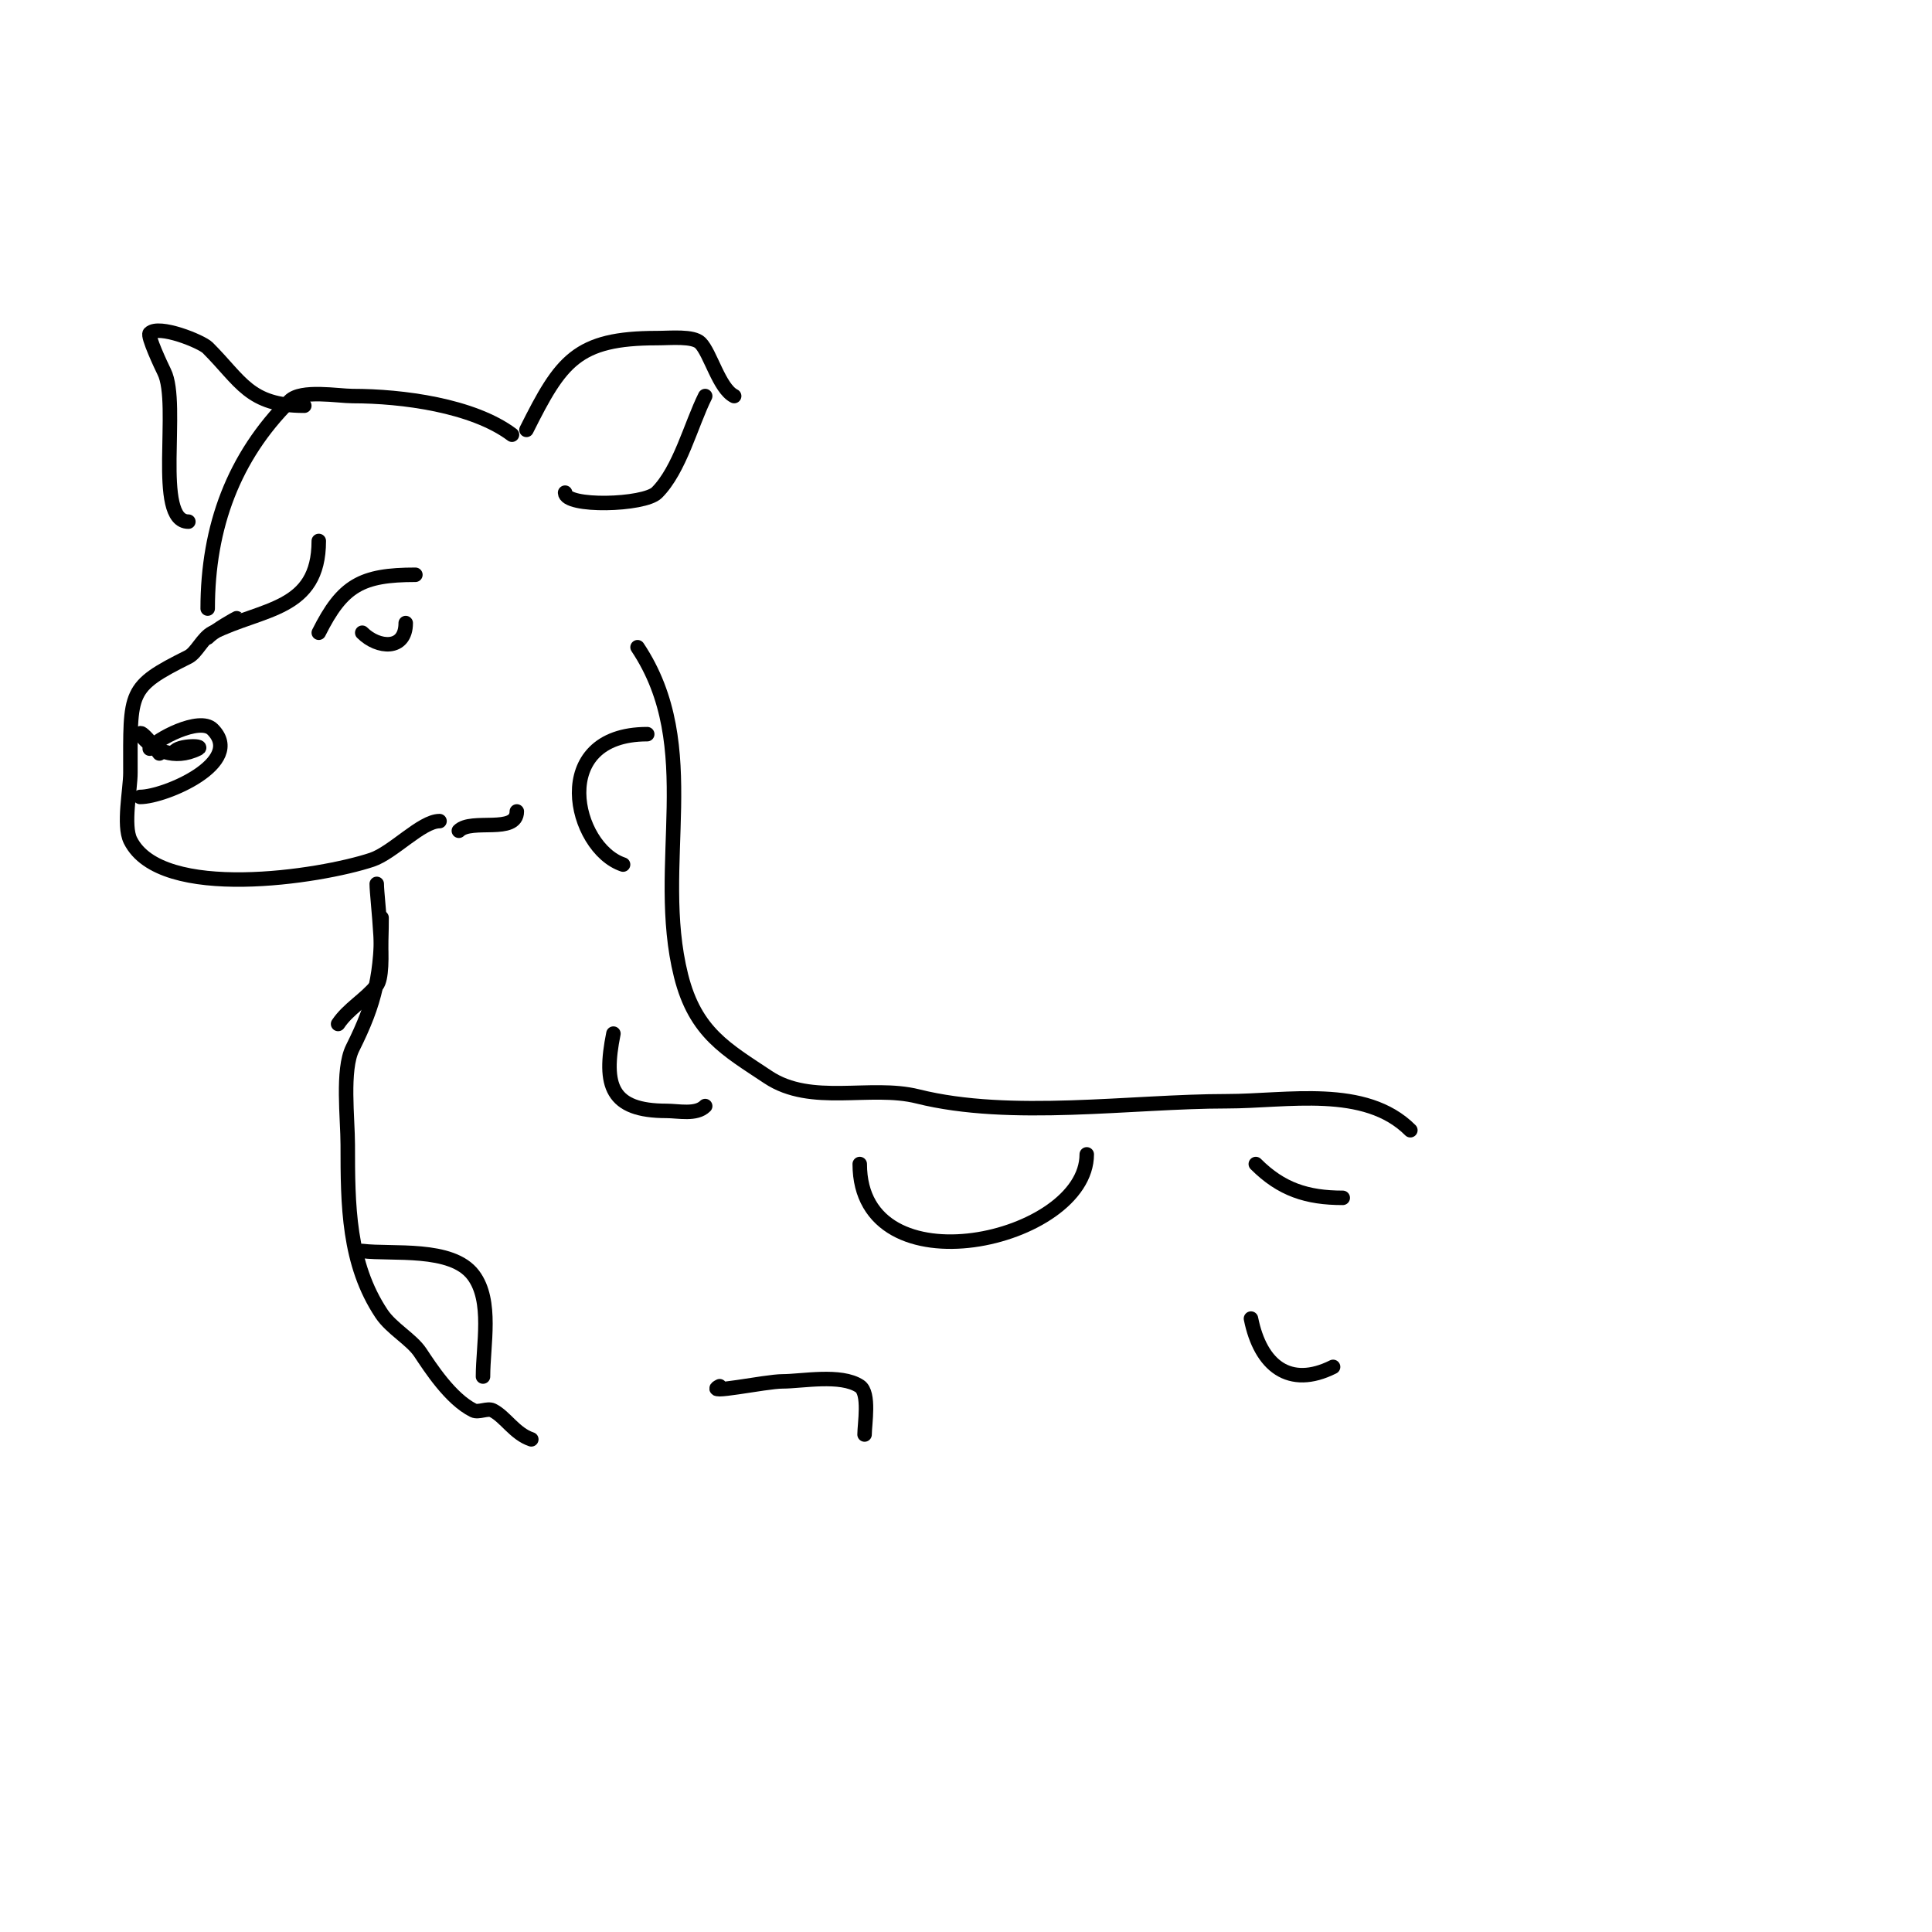 <svg viewBox='0 0 400 400' version='1.1' xmlns='http://www.w3.org/2000/svg' xmlns:xlink='http://www.w3.org/1999/xlink'><g fill='none' stroke='#000000' stroke-width='3' stroke-linecap='round' stroke-linejoin='round'><path d='M106,90c-8.111,-6.083 -22.765,-8 -33,-8c-3,0 -10.616,-1.384 -13,1c-11.576,11.576 -17,26.019 -17,43'/><path d='M49,128c-0.018,-0.018 -4.331,2.331 -6,4'/><path d='M66,112c0,14.482 -11.663,13.832 -22,19c-2.046,1.023 -3.276,4.138 -5,5c-12.636,6.318 -12,7.046 -12,24c0,3.43 -1.56,10.88 0,14c6.347,12.694 39.317,7.561 50,4c4.349,-1.45 10.291,-8 14,-8'/><path d='M31,155c1.218,-1.826 10.29,-6.71 13,-4c6.834,6.834 -9.81,14 -15,14'/><path d='M33,156c-8.389,-11.185 -2.16,4.08 8,-1c1.52,-0.76 -5,-0.7 -5,1'/><path d='M109,89c7.133,-14.265 10.411,-19 27,-19c2.867,0 7.507,-0.493 9,1c2.084,2.084 3.888,9.444 7,11'/><path d='M117,102c0,3.079 16.376,2.624 19,0c4.753,-4.753 7.078,-14.155 10,-20'/><path d='M63,84c-11.424,0 -13.05,-5.05 -20,-12c-1.289,-1.289 -10.123,-4.877 -12,-3c-0.536,0.536 2.405,6.81 3,8c3.309,6.617 -2.16,31 5,31'/><path d='M95,172c2.595,-2.595 12,0.723 12,-4'/><path d='M78,183c0,2.953 2.115,18.357 0,21c-2.356,2.945 -5.908,4.862 -8,8'/><path d='M132,134c13.811,20.716 3.245,44.98 9,68c2.969,11.874 9.44,15.293 18,21c8.989,5.993 21.139,1.535 31,4c19.299,4.825 44.222,1 64,1c12.496,0 28.623,-3.377 38,6'/><path d='M79,190c0,11.693 -1.206,17.412 -6,27c-2.244,4.487 -1,14.579 -1,20c0,12.443 0.062,24.592 7,35c2.032,3.048 6.199,5.298 8,8c2.056,3.083 6.238,9.619 11,12c1.067,0.533 2.933,-0.533 4,0c2.631,1.316 4.548,4.849 8,6'/><path d='M127,214c-2.157,10.786 -0.527,16 11,16c2.484,0 6.129,0.871 8,-1'/><path d='M75,259c6.145,0.768 18.53,-0.961 23,5c4.011,5.348 2,14.467 2,21'/><path d='M178,241c0,26.643 47,16.014 47,-2'/><path d='M129,179c-10.278,-3.426 -15.668,-27 5,-27'/><path d='M66,131c4.907,-9.814 8.854,-12 20,-12'/><path d='M75,131c3.26,3.26 9,3.716 9,-2'/><path d='M149,287c-3.69,1.845 9.508,-1 13,-1c4.042,0 12.092,-1.605 16,1c2.122,1.415 1,7.879 1,10'/><path d='M259,273c1.955,9.774 7.973,14.513 17,10'/><path d='M260,241c5.266,5.266 10.606,7 18,7'/></g>
</svg>